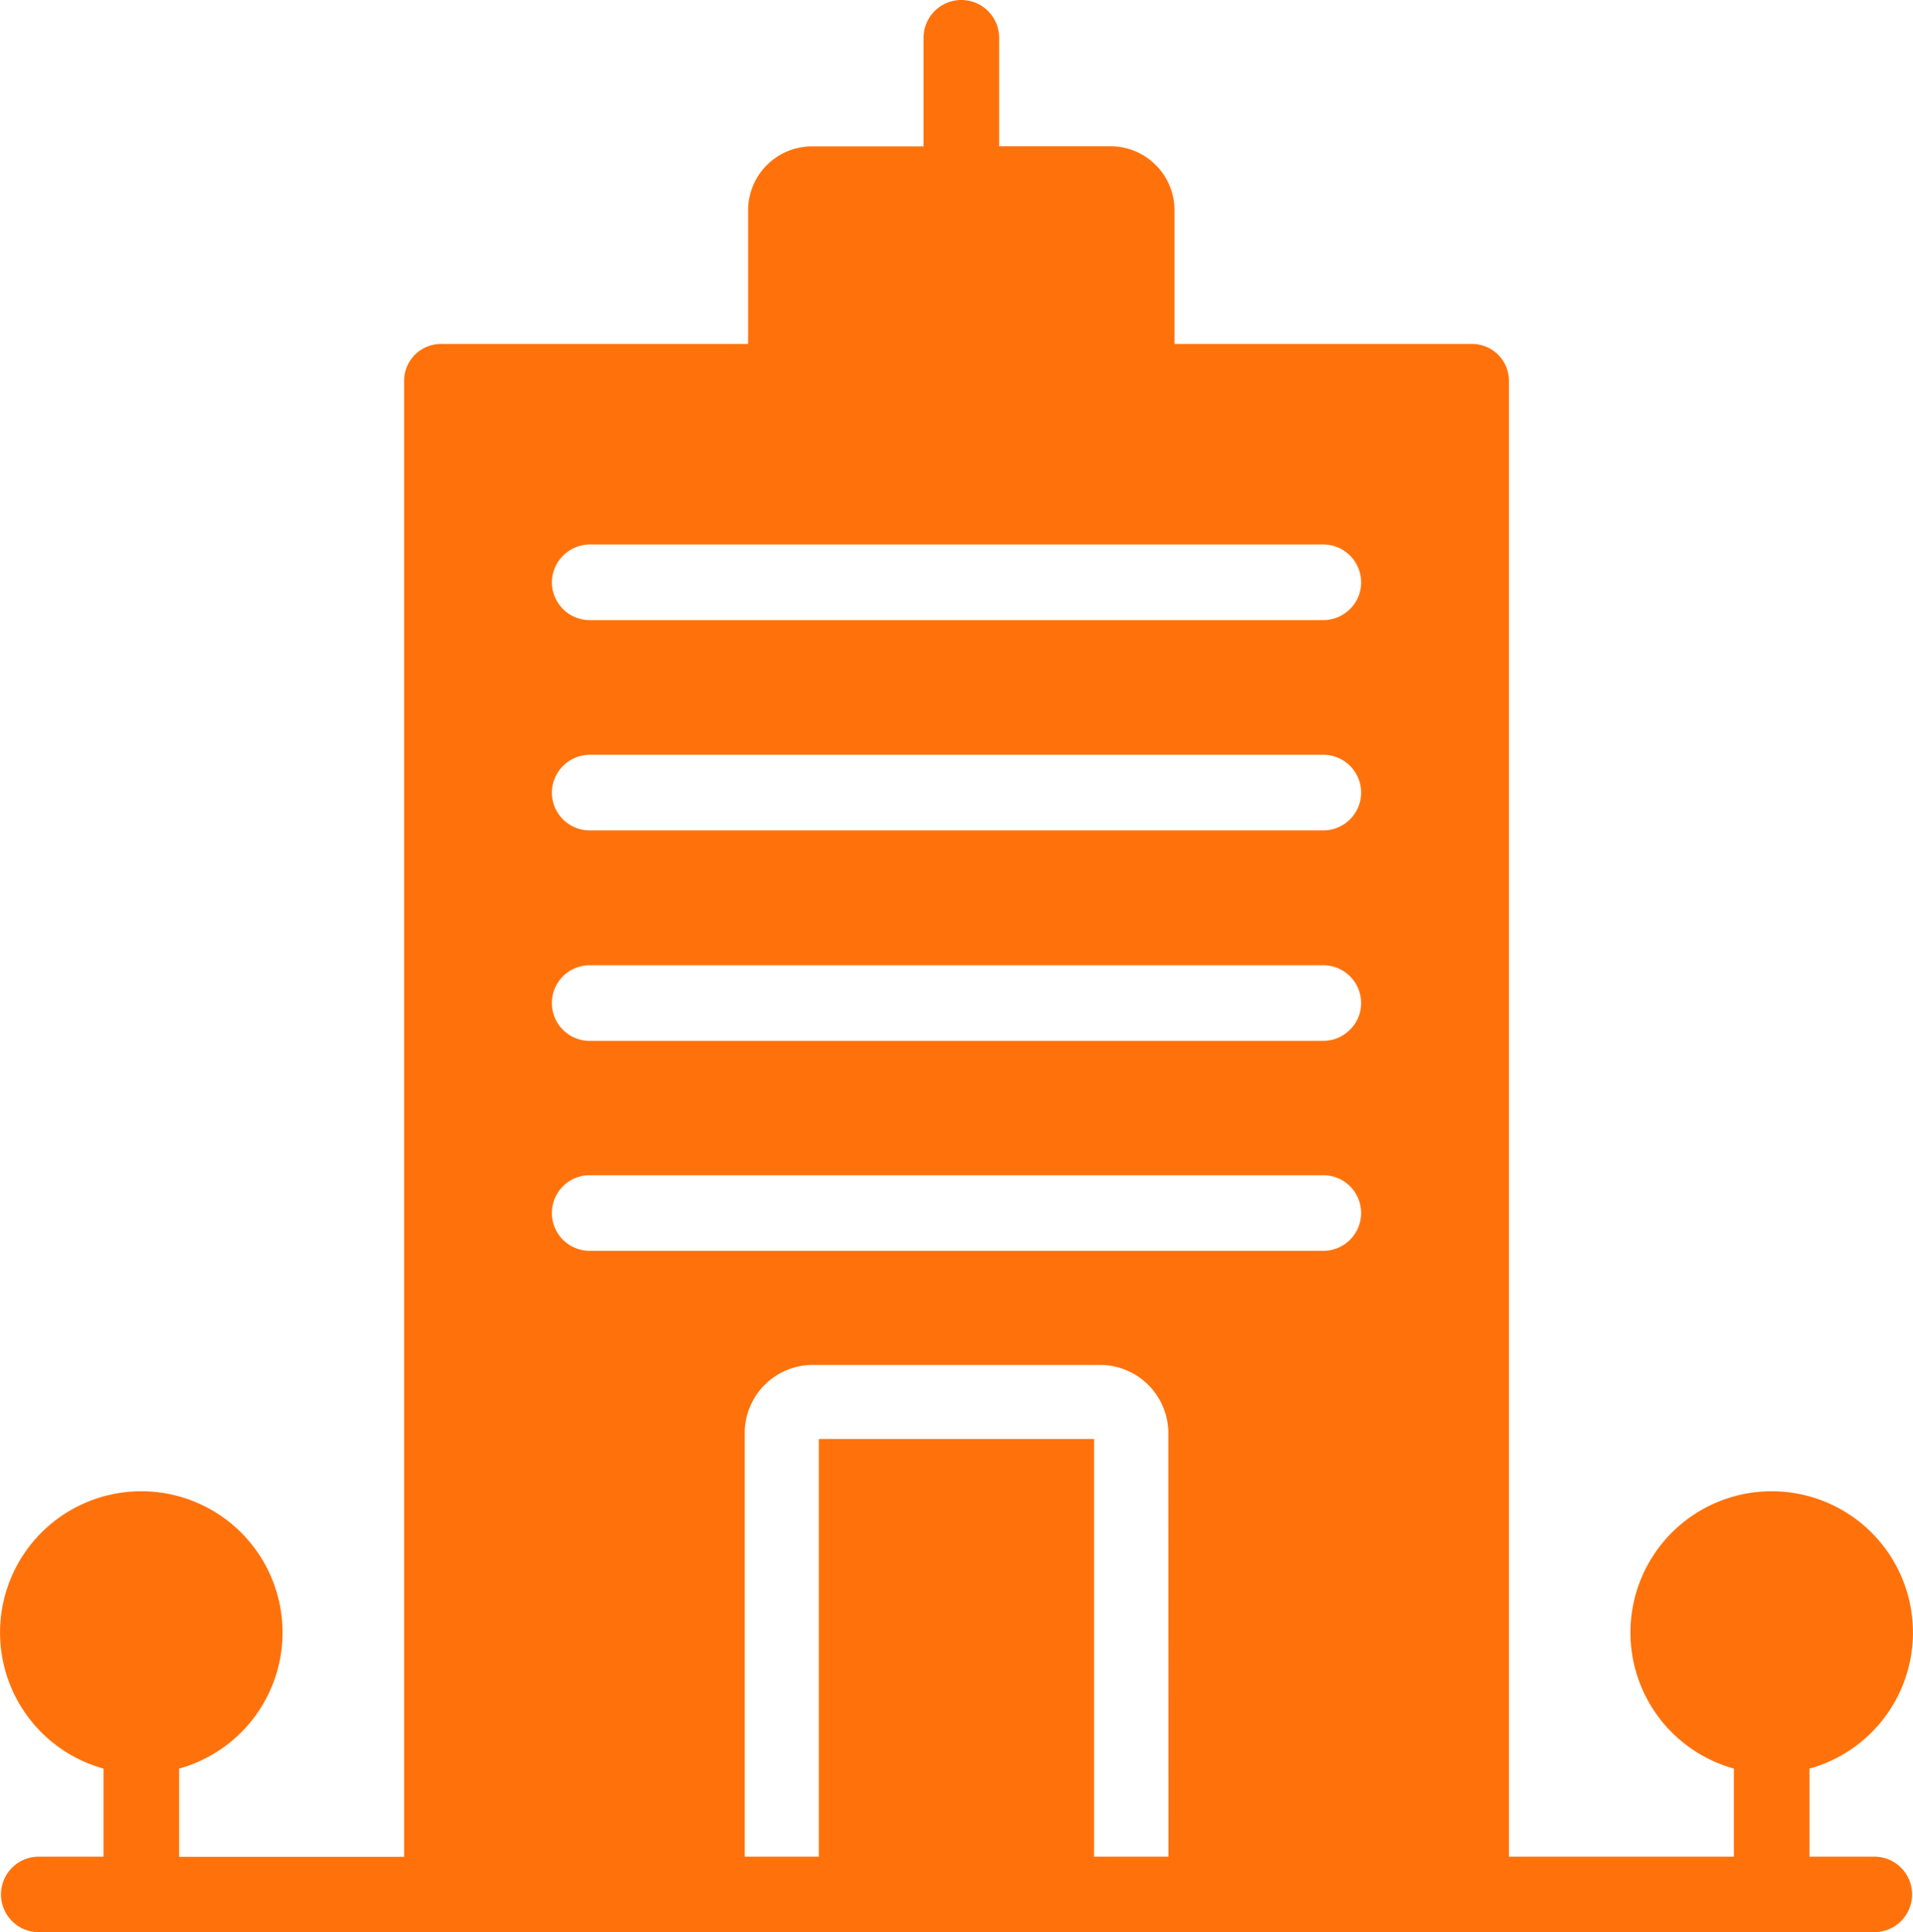 <svg xmlns="http://www.w3.org/2000/svg" viewBox="0 0 475.61 480.41"><defs><style>.cls-1{fill:#ff720b;}</style></defs><title>Asset 1</title><g id="Layer_2" data-name="Layer 2"><g id="Layer_1-2" data-name="Layer 1"><path class="cls-1" d="M466,461.63H449.88V439.74a35.12,35.12,0,1,0-18.8,0v21.89H375.15V94.68A9.16,9.16,0,0,0,366,85.52H292V52.26a15.91,15.91,0,0,0-15.89-15.89h-27.7V9.4a9.4,9.4,0,1,0-18.8,0v27H201.91A15.88,15.88,0,0,0,186,52.26V85.52H109.63a9.15,9.15,0,0,0-9.15,9.15v367H44.53V439.74a35.12,35.12,0,1,0-18.8,0v21.89H9.64a9.39,9.39,0,0,0,0,18.78H466a9.39,9.39,0,0,0,0-18.78Zm-175.5,0H272V357.78H203.59V461.63H185.16V356.32a16.93,16.93,0,0,1,17-16.95h71.31a17,17,0,0,1,17,17ZM329,311H146.61a9.4,9.4,0,0,1,0-18.8H329a9.4,9.4,0,0,1,0,18.8Zm6.64-55A9.36,9.36,0,0,1,329,258.8H146.61a9.4,9.4,0,1,1,0-18.8H329a9.4,9.4,0,0,1,9.4,9.4A9.2,9.2,0,0,1,335.65,256ZM329,206.47H146.61a9.41,9.41,0,0,1-9.4-9.4,9.46,9.46,0,0,1,9.44-9.4H329a9.4,9.4,0,1,1,0,18.8Zm6.64-55.05a9.36,9.36,0,0,1-6.64,2.76H146.61a9.41,9.41,0,0,1-9.4-9.4,9.49,9.49,0,0,1,9.44-9.4H329a9.41,9.41,0,0,1,9.4,9.4A9.2,9.2,0,0,1,335.65,151.42Z"/></g></g></svg>